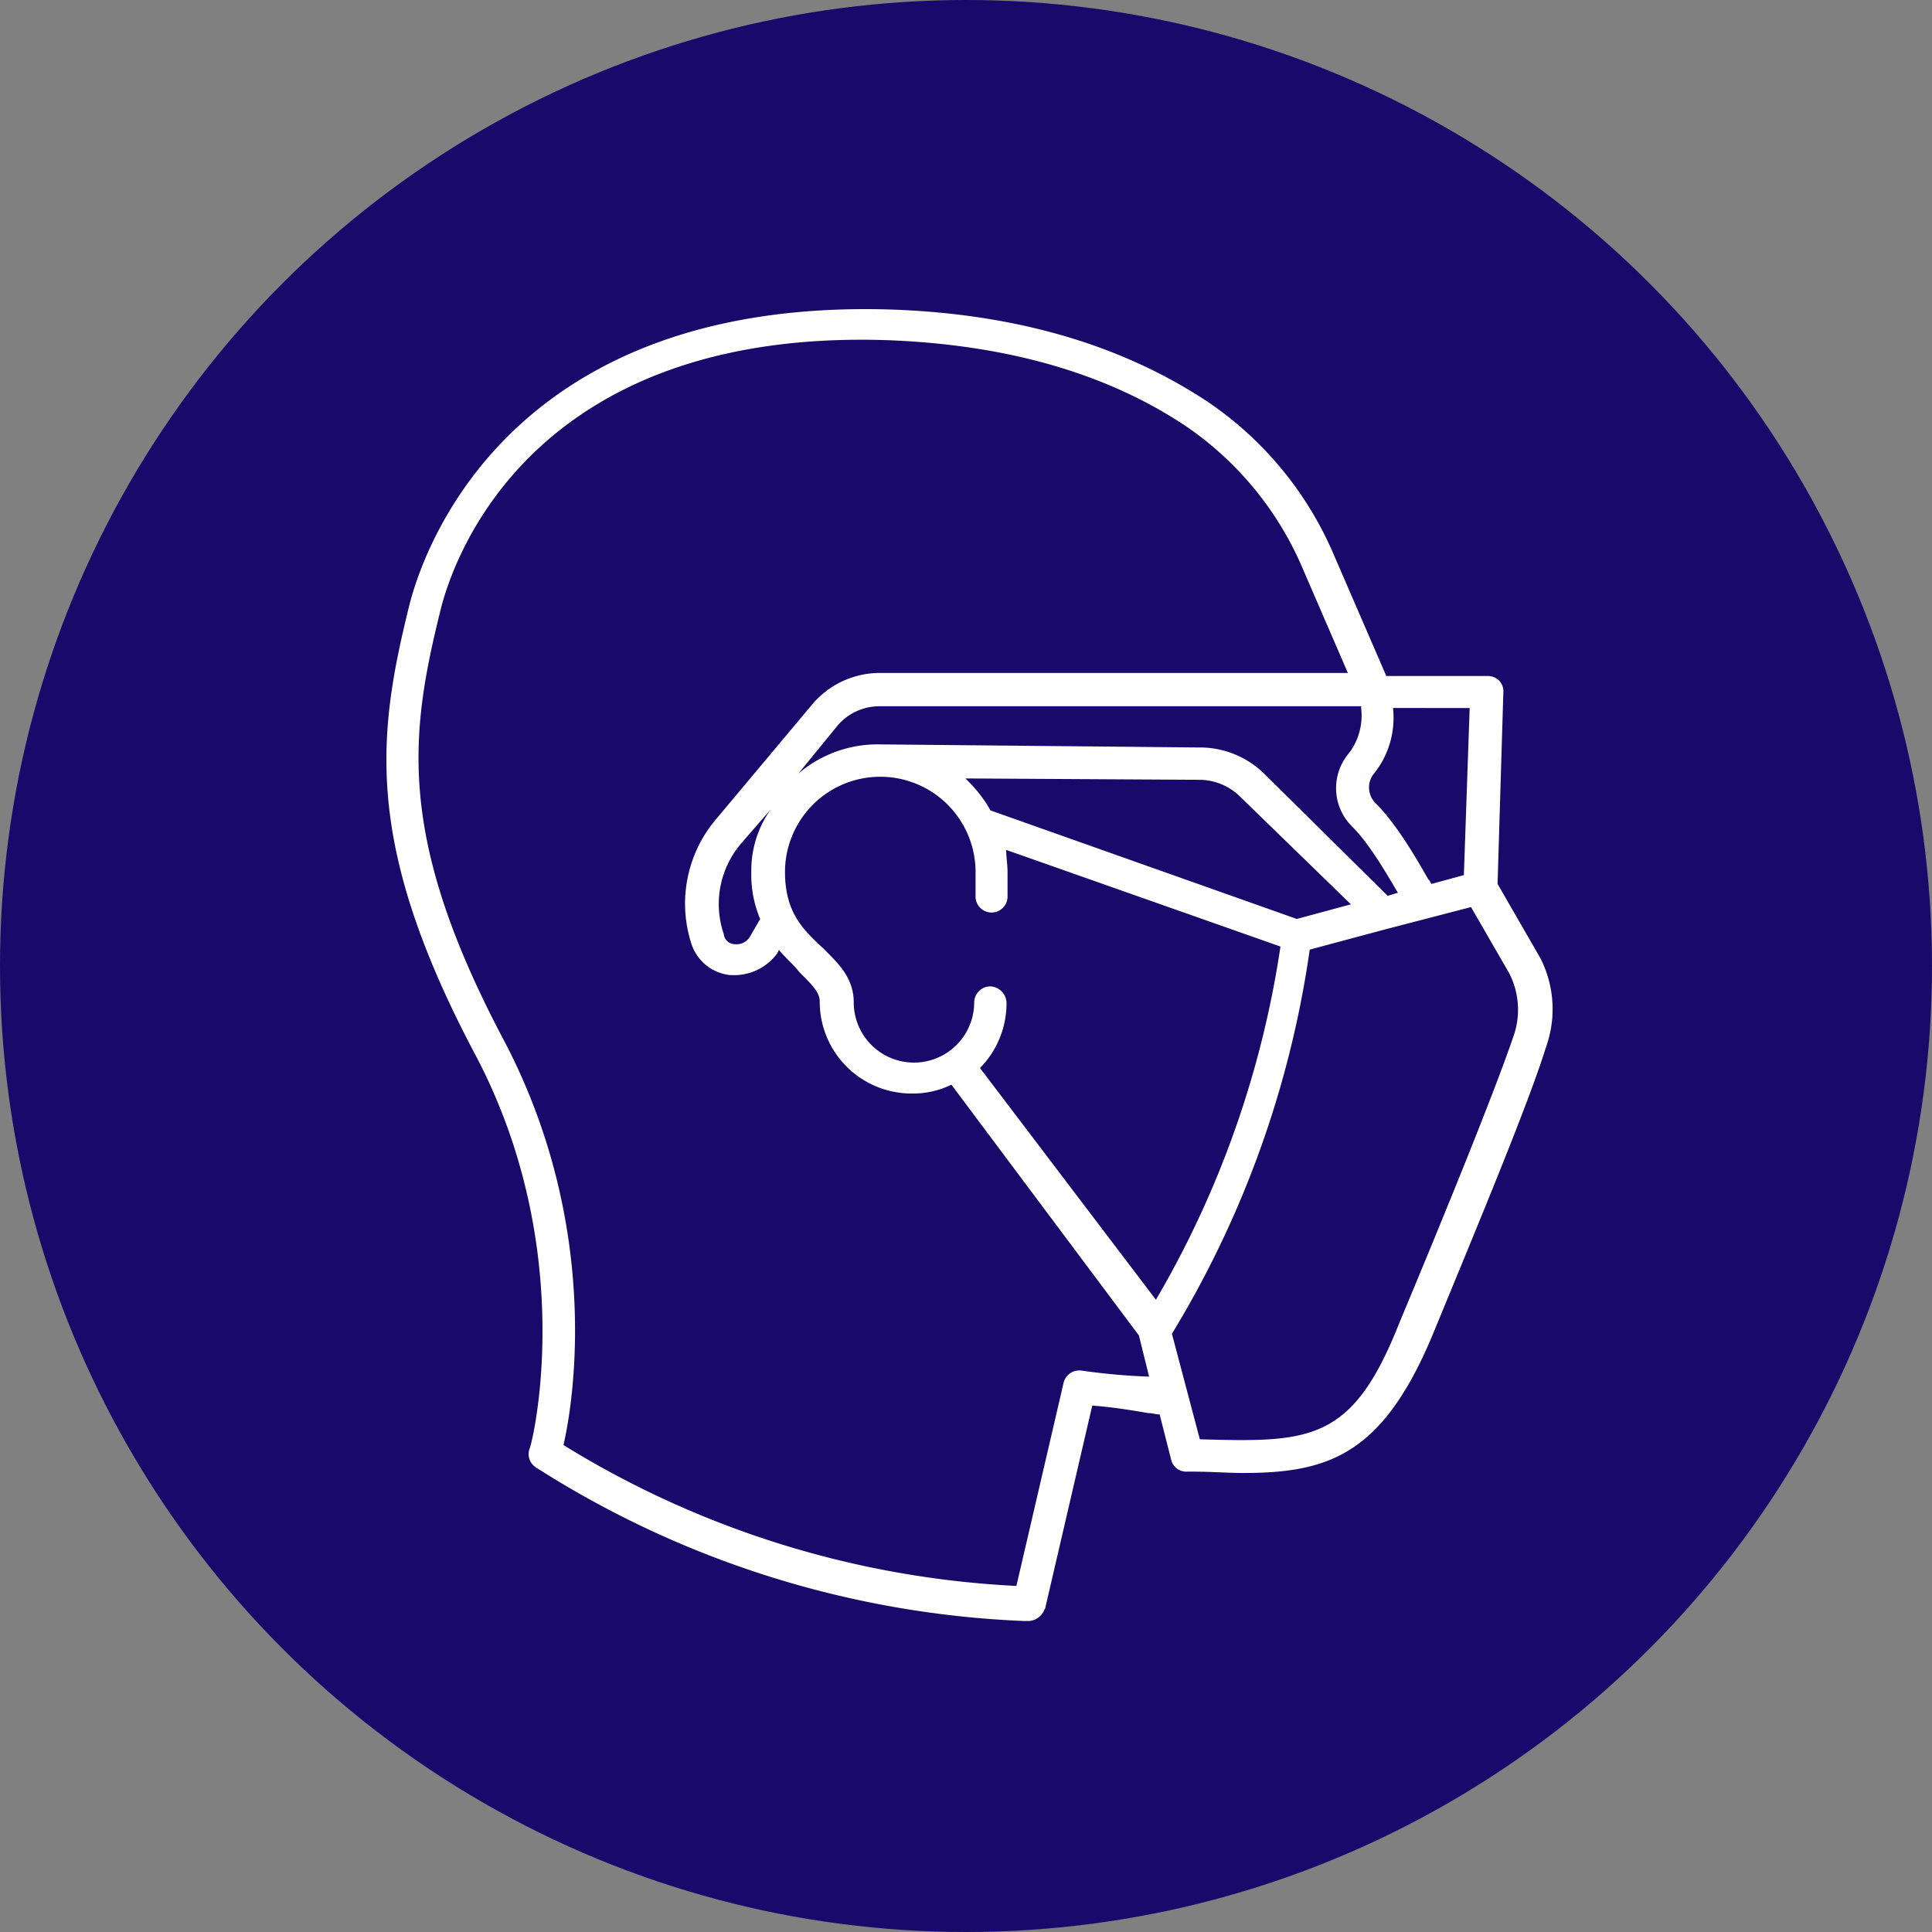 <svg xmlns="http://www.w3.org/2000/svg" xmlns:xlink="http://www.w3.org/1999/xlink" width="250" height="250" viewBox="0 0 250 250"><rect x="0" y="0" width="250" height="250" fill="#808080" stroke="none"/><defs><clipPath id="b"><rect width="250" height="250"/></clipPath></defs><g id="a" clip-path="url(#b)"><circle cx="125" cy="125" r="125" fill="#19096a"/><path d="M149.207,83.928l-5.46-9.467.749-24.835a1.991,1.991,0,0,0-.572-1.5,2.13,2.13,0,0,0-1.5-.572H129.348l-6.825-15.764A45.363,45.363,0,0,0,106.23,12.066Q89.454.97,65.28.134C15.522-1.408,4.69,31.573,2.973,38.222-1.21,55.087-3.1,69.133,11.515,96.654c13.3,25.231,7.4,49.889,7,50.814a2.055,2.055,0,0,0,.749,2.466,126.775,126.775,0,0,0,63.143,19.9h.749a2.328,2.328,0,0,0,1.893-1.321c0-.176.176-.176.176-.4L91.3,141.964c2.466.176,4.932.572,7.221.969.572,0,.969.176,1.5.176l1.5,5.9a2.007,2.007,0,0,0,2.07,1.5h.749c2.29,0,4.535.176,6.429.176,11.008,0,18.009-2.29,24.482-17.657,6.253-15.191,12.505-30.163,14.8-37.56a14.521,14.521,0,0,0-.837-11.537ZM78.093,87.715a2.1,2.1,0,0,0-2.07,2.07,7.794,7.794,0,0,1-15.588,0c0-3.214-2.07-5.108-3.963-7-2.466-2.29-4.932-4.535-4.932-9.863a12.329,12.329,0,0,1,24.659,0v3.214a2.07,2.07,0,0,0,4.139,0V72.92c0-.969-.176-1.893-.176-2.862l35.491,12.505A127.4,127.4,0,0,1,99.537,128.27L76.772,98.283a11.959,11.959,0,0,0,3.435-8.366,2.192,2.192,0,0,0-2.114-2.2Zm48-36.019a8.071,8.071,0,0,1-1.321,5.5l-.572.749a6.978,6.978,0,0,0,.749,9.115c2.29,2.29,4.535,6.253,5.9,8.542l-1.321.4-15.94-15.764a11.906,11.906,0,0,0-8.542-3.435l-41.347-.4a15.755,15.755,0,0,0-10.436,3.787l5.108-6.253a7.108,7.108,0,0,1,5.328-2.466h62.395Zm-51.21,9.115,30.163.176a7.59,7.59,0,0,1,5.5,2.29L124.768,77.1l-7,1.893L78.137,64.95a17.734,17.734,0,0,0-3.258-4.139ZM47.182,72.92A14.668,14.668,0,0,0,48.327,79l-1.321,2.29a2,2,0,0,1-1.893.969,1.463,1.463,0,0,1-1.5-1.321,12.051,12.051,0,0,1,2.29-11.757l3.787-4.359a13.66,13.66,0,0,0-2.51,8.1Zm58.036,73.4-3.611-13.65A131.012,131.012,0,0,0,119.44,82.96l9.863-2.642,11.008-2.862L145.244,86a10.341,10.341,0,0,1,.572,8.146c-2.466,7.221-8.542,22.193-14.8,37.164-6.077,15.412-11.581,15.412-25.8,15.015ZM140.136,51.7l-.749,21.62L135.2,74.461c-.176-.176-.176-.4-.4-.572-1.321-2.29-3.963-7-6.825-9.863a2.871,2.871,0,0,1-.4-3.611l.572-.749a11.572,11.572,0,0,0,2.07-7.97ZM89.85,137.429a2.092,2.092,0,0,0-2.29,1.717L81.484,165.3a123,123,0,0,1-58.608-18.23c1.321-5.68,4.932-28.445-7.794-52.531C1.256,68.385,2.973,55.087,6.98,38.971,8.477,32.894,18.341,2.555,64.8,4.1,79.987,4.669,93.065,8.28,103.5,15.281a42.414,42.414,0,0,1,14.8,17.833l6.077,14.047H63.695a11.454,11.454,0,0,0-8.542,3.963L42.427,66.315a16.88,16.88,0,0,0-3.038,15.764A5.907,5.907,0,0,0,44.5,86.262h.749A6.947,6.947,0,0,0,50.573,83.4l.176-.4c.969,1.145,1.893,1.893,2.642,2.862,1.717,1.717,2.642,2.642,2.642,3.787a11.886,11.886,0,0,0,11.933,11.933,11.32,11.32,0,0,0,5.108-1.145l24.262,32.452,1.321,5.328a80.629,80.629,0,0,1-8.807-.793Z" transform="translate(50.038 39.919)" fill="#fff"/></g></svg>